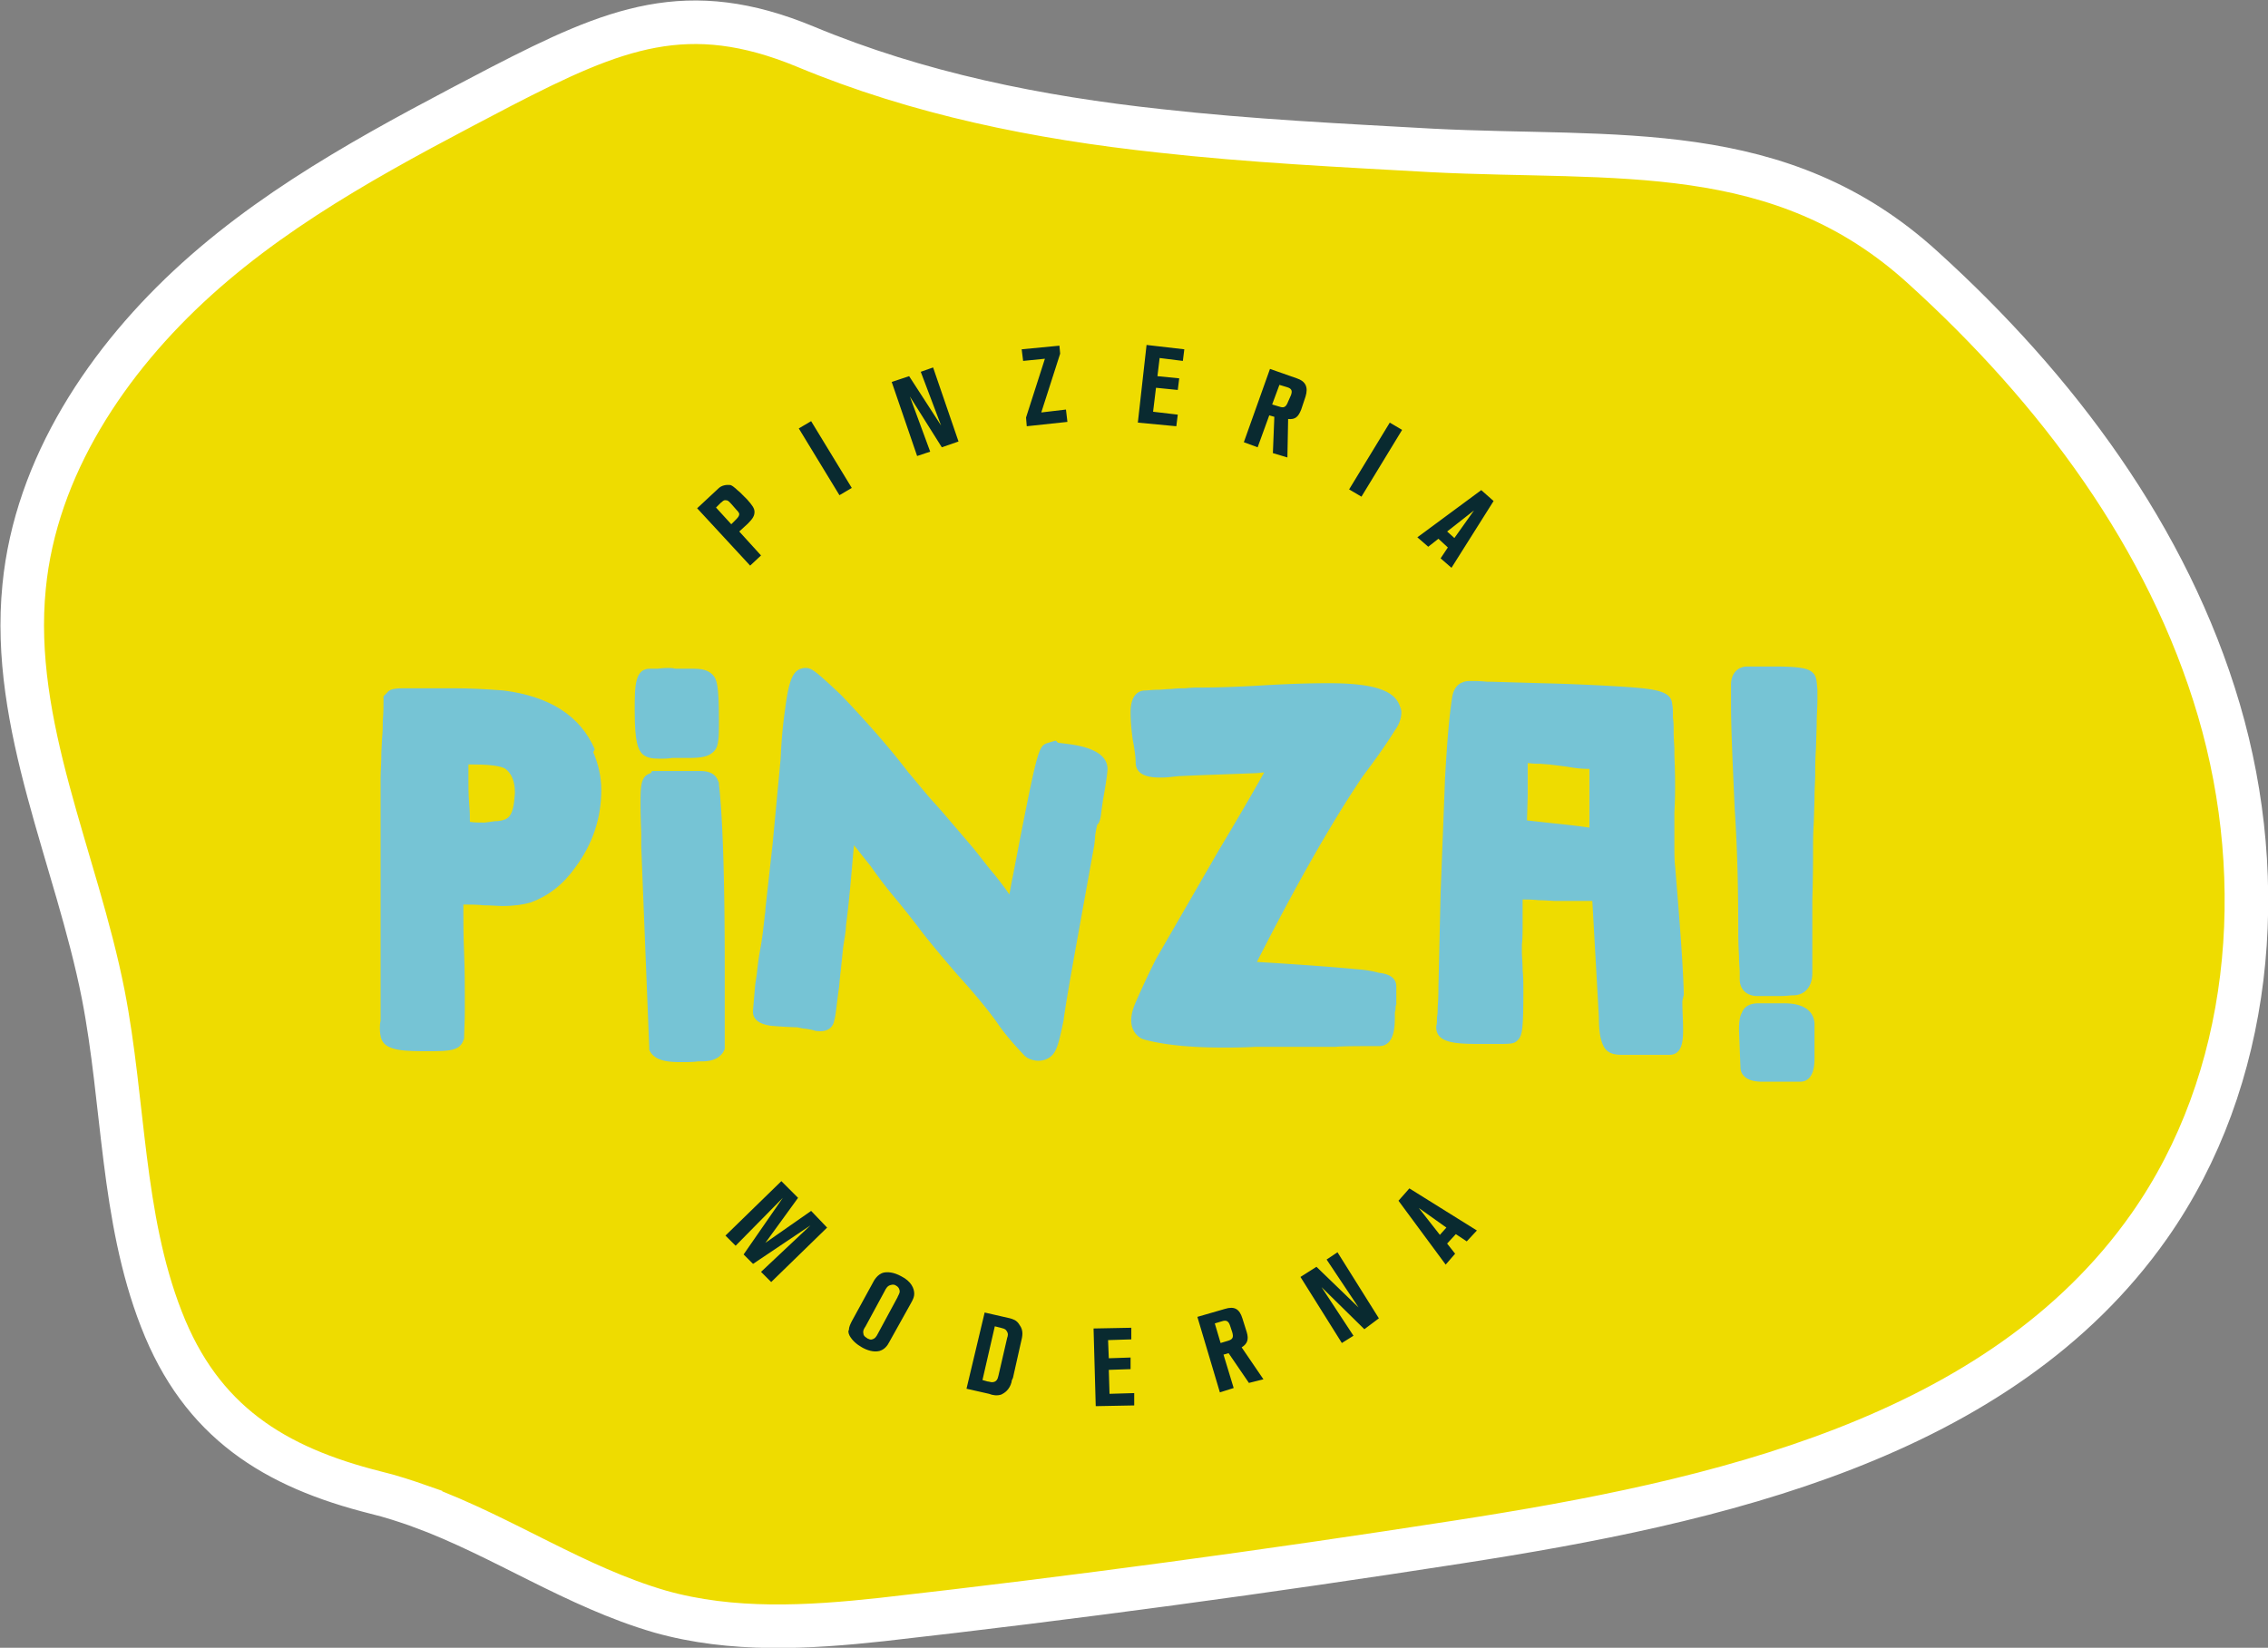 <?xml version="1.0" encoding="utf-8"?>
<svg xmlns="http://www.w3.org/2000/svg" xmlns:v="https://vecta.io/nano" xmlns:xlink="http://www.w3.org/1999/xlink" viewBox="0 0 237.1 172.3">
  <rect x="0" y="0" width="237.1" height="172.3" fill="#808080" stroke="none"/>
  <symbol id="A" viewBox="-156.2 -113.5 312.4 227">
    <path d="M-98.3-94c11.4-4.2 21.3-11.1 33-14.5 9.9-2.8 20.4-2.2 30.5-1.1 26.6 3 53.1 6.6 79.5 10.7 35.5 5.5 74.5 14.2 95.1 43.5 14.2 20.2 16.6 47.3 9.6 71.1S127 60 108.7 76.6C89 94.6 66.4 91.5 41 92.8c-12.5.7-25 1.3-37.5 2.7-16.7 1.8-33.2 5.1-48.8 11.6-16.2 6.7-26.2 2.6-41.9-5.5-14.7-7.7-29.6-15.4-41.9-26.5s-22.2-25.9-23.8-42.4c-1.9-19.1 7.2-37.4 10.9-56.2 2.9-14.9 2.5-30.6 8-44.7 5.5-14.2 15.6-20.4 29.5-23.9 2.1-.5 4.2-1.2 6.2-1.9z" fill="#eedc00" stroke="#fff" stroke-width="6" stroke-miterlimit="10"/>
    <g fill="#76c4d5">
      <path d="M-74.3 10.3h0c-2 4.6-6.2 7.3-12.6 8.1-2.6.2-4.7.3-6.7.3h-7.1c-1.4 0-1.9-.2-2.2-.6l-.5-.5v-.7c0-.6 0-1.5-.1-2.7 0-.7 0-1.5-.1-2.4l-.1-2c0-1.5-.1-2.6-.1-3.4v-33.5c-.1-.4-.1-.8-.1-1 0-.7.1-1.2.2-1.5.6-1.7 3.3-1.7 6.6-1.7 2.9 0 4.2.1 4.7 1.5l.1.2v.2c.1 2.3.1 3.5.1 3.5v2.6c0 1.1 0 3-.1 5.6-.1 2.5-.1 4.3-.1 5.5v1.1h.5c.5 0 1.4 0 2.3-.1 1 0 2-.1 2.5-.1 1.7 0 3 .2 4 .5 2.4.9 4.4 2.4 6.1 4.8 2.4 3.2 3.6 6.8 3.6 10.7 0 1.8-.4 3.5-1.1 5.2l.2.4zm-11-6C-85.5 1-86.1.6-87.7.4h-.3c-.8-.1-1.3-.2-1.5-.2-.7 0-1.4 0-2 .1 0 .7 0 1.5-.1 2.5-.1 1.3-.1 2.3-.1 3v2.4h.8c3 0 4-.4 4.3-.6.9-.7 1.3-1.8 1.3-3.3zm20 4.7c.4 0 1.2 0 1.6.1h2.3c1.9 0 2.8.2 3.5.9.5.5.7 1.2.7 3.4v1.1c0 4.7-.3 5.5-.9 6.1-.7.7-1.7.8-2.7.8h-2.4c-.4.1-.7.1-.9.1h-.1c-.2 0-.7 0-1.4-.1h-1.1c-2.1 0-2.1-2.4-2.1-5.8 0-4.5.5-5.3 1-5.9.6-.6 1.4-.7 2.5-.7z"/>
      <path d="M-56.4-22.3v2.6c0 12.6-.3 20.9-.8 25.2v.2l-.1.2c-.3.9-1.1 1.4-2.4 1.4h-6.7l-.2-.3C-68 6.6-68 5.2-68 2.6c0-1.5.1-3.8.1-3.9v-1.8l1.1-27.7v-.3l.1-.2c.7-1.3 2.4-1.5 4.2-1.5 1 0 1.8 0 2.4.1h.4c.7 0 2.3 0 3.1 1.3l.2.4v8.7zm46.7 33.4l-.8.1-.3.3-1-.3c-1.3-.4-1.4-.4-3.9-13.1l-1-5.2c-.3-1.4-.4-2.2-.5-2.6-.6.9-1.3 1.8-2.1 2.8-.7.8-1.6 2-2.8 3.5L-25 0c-.7.8-1.6 1.9-2.8 3.2-1.5 1.7-2.5 3-3.3 3.9-2.2 2.9-5.2 6.4-9.2 10.6l-.1.1c-3.6 3.4-4 3.6-4.7 3.7h-.4l-.4-.1c-1.2-.4-1.7-1.8-2.2-5.7-.3-2.1-.5-4.3-.6-6.7l-1.1-11.7-1-9c0-.2 0-.5-.1-.9 0-.4-.1-.9-.1-1.1-.1-.7-.2-1.9-.5-3.5s-.4-2.8-.5-3.6l-.2-1.3-.3-3.5c-.1-.9.3-1.9 2.5-2.2.2 0 .8-.1 3.3-.2h.2c.2 0 .8-.2 1.2-.2.7-.1 1.1-.2 1.4-.3 2.1-.3 2.5.9 2.6 1.5.2.7.3 2 .6 4.2.1.5.1 1.2.2 1.8 0 .4.1.8.1 1l.3 2.9c.2 1.4.4 2.4.4 3.1.4 2.9.7 6.6 1.1 11.1.2-.3.5-.6.7-.9l1.6-2a59.81 59.81 0 0 1 3.2-4.2c1.5-1.8 2.5-3.1 3.2-4 1.1-1.5 3-3.8 5.5-6.7 3-3.3 4.6-5.4 5.4-6.5.8-1.2 1.9-2.6 3.7-4.5.4-.5 1-.8 1.8-.9 1.2-.1 2.2.4 2.7 1.5.3.6.6 1.7 1.1 4.2v.1c.4 2.8 1.1 6.7 2 11.7l2.2 12.2.1.9c0 .4.1 1 .3 1.9.4.3.5 1.1.6 2l.2 1.4c.3 1.7.5 2.9.6 3.9.4 3.2-4.4 3.7-6 3.9zm45.6 1.8c.6.8.9 1.7.9 2.5 0 .3-.1.6-.2.8-.7 2.2-3.6 3.2-9.8 3.2-2.7 0-5.8-.1-9.1-.3h0c-3.3-.2-6.2-.3-8.8-.3-.4 0-1 0-1.9-.1-.5 0-1.1 0-1.9-.1-.7 0-1.3-.1-1.8-.1-.8 0-1.4-.1-1.8-.1-.7 0-2-.4-2-3 0-.4 0-1.6.3-3.8.3-1.5.4-2.6.4-3.1 0-1.4 1.1-2.1 3.3-2.1.4 0 1 0 1.7.1l1 .1h.1l2.2.1 8.1.3c.5 0 .9.1 1.3.1C16.1 3.9 14 .3 11.6-3.7L3-18.6c-.6-1.2-1.6-3.2-2.9-6.2-.9-2.2-.6-3.8.8-4.7l.2-.1.3-.1c2.6-.7 6.2-1.1 10.8-1.1 1.2 0 2.7 0 4.5.1h11c1 .1 3.1.1 6 .1 2.2 0 2.2 2.8 2.2 4.2 0 .3 0 .6.1.8 0 .3 0 .6.1.7v2.5c0 1.5-1.5 1.8-2.4 1.9-.7.2-1.7.4-3.1.5-2 .2-7 .6-13.7 1C22.4-8.2 27.3.4 31.5 6.6c2.2 2.9 3.6 5 4.4 6.3zm39.8-36.4c-.1 3.9-.5 9.3-1.2 17.7-.1.7-.1 2-.1 3.7v3.7c.1 1.7.1 3 .1 3.9 0 2.1-.1 3.5-.1 4.4v.4c0 .5-.1 1.3-.1 2.5 0 .7 0 1.3-.1 1.8 0 .9 0 1.5-.1 1.9-.1 1.8-2.2 2.1-6.5 2.4a288.78 288.78 0 0 1-11.5.5l-6.9.2h-.6c-.9.1-1.6.1-2.2.1-.4 0-.8 0-1.2-.2-.6-.2-1.2-.8-1.4-2-.4-2.5-.7-6-1-11.4h0V6l-.6-15.5-.3-13c0-.5 0-1.5-.1-2.7 0-.5 0-1-.1-1.4 0-.5 0-1-.1-1.2v-.2c0-2.3 3-2.3 6.5-2.3h1.5c2.3 0 2.7 0 3.2.5.6.6.8 1.2.8 6.5v.6c0 .6 0 1.6-.1 2.6 0 .9-.1 1.9-.1 2.4v1.1c.1.8.1 1.9.1 3.3v2.9c.5 0 1.4 0 2.2-.1 1 0 1.9-.1 2.4-.1h5l.9-16c0-1.9.2-3.2.7-4.1.6-1.1 1.9-1.1 2.7-1.1h6.3c1.9 0 1.9 2.2 1.9 3.6 0 1.2-.1 2.4-.1 3.8l.2.9zM54.2 3.9v4.5c.8-.1 1.4-.1 1.7-.1l1.3-.1 2.4-.3c1.1-.2 2-.3 2.8-.3h.3V-.5c-1.3.2-3 .4-5 .6l-3.6.4.1 3.4zm35.3-28.6H86c-1.5 0-2.1-.7-2.3-1.3-.3-.5-.4-1.3-.4-2.3v-.1l.2-5.1c0-.7.4-2 3-2h5.2c2 0 2 2.5 2 3.3v4.8c-.1 1-.7 2.7-4.2 2.7zm4.1 45.4c-.6.7-1.6 1-5.5 1h-3.7c-1.1 0-2.2-.8-2.2-2.5v-2.7c0-3.2.2-7.5.5-14.3.4-6 .5-11.6.5-17.1 0-.4 0-1.5.1-3.3 0-1 .1-1.7.1-2.3v-.9c0-1.4 1-2.3 2.4-2.3h3.3c.7 0 1.3.1 1.7.1 1.2 0 2.6.8 2.6 3.1v10.1c.1 3.2.1 5.6.1 7 0 .9 0 2.1.1 3.6l.1 3.2c0 1.5.1 2.6.1 3.5s0 2 .1 3.5l.1 3.2c0 1.4.1 2.5.1 3.4v1.5c-.1 1.1-.1 1.7-.5 2.2z"/>
    </g>
    <path d="M-52.3 43c0-.5-.2-.9-.9-1.6l-1.2-1.1 3-3.3-1.5-1.4-7.3 7.9 2.9 2.7s.2.2.4.3c.6.3 1.1.2 1.3.2.5-.2.9-.7 1.3-1l1-1c.7-.8 1-1.2 1-1.7zm-3.2 1.1c-.2.2-.4.5-.7.5-.4.1-.6-.3-.7-.3l-.7-.7 2.1-2.3.7.7c.3.3.4.5.4.7s-.3.5-.4.6l-.7.8zm14.9 1.2l-5.6 9.2 1.7 1 5.6-9.2-1.7-1zm14.1 6.6l-4.4 7 2.8-7.6-1.8-.6-3.5 10.2 2.4.8 4.4-6.8-2.8 7.4 1.7.6 3.5-10.2-2.3-.8zm13.7 4.8l3.4.4.2-1.7-5.6-.6-.1 1.2 2.6 8.1-3-.3-.2 1.6 5.2.5.1-1.1-2.6-8.1zM.5 55.3L1.7 66l5.2-.6-.2-1.6-3.2.4-.3-2.5 3-.3-.2-1.6-3 .3-.4-3.3 3.4-.4-.2-1.6-5.3.5zm18.6-4.2l.2 5-.7.2-1.6-4.4-1.9.7 3.6 10.1 3.7-1.3c1.2-.4 1.6-1.2 1.2-2.5l-.6-1.8c-.4-1-.8-1.4-1.8-1.3l-.1-5.3-2 .6zm2.5 8c.2.6.1.9-.6 1.1l-1 .3-1-2.7 1-.3c.6-.2.9-.1 1.2.7l.4.9zm8-13l5.6 9.2 1.7-1-5.6-9.2-1.7 1zm12.6-9.5l1 1.5-1.3 1.2-1.4-1.1-1.5 1.3 8.8 6.5 1.7-1.5-5.8-9.2-1.5 1.3zm4.6 6.6l-3.7-2.9 1-.9 2.7 3.8zM-51.4-61.7l6.8 6.4-7.9-5.3-1.3 1.3 5.4 7.8-6.5-6.6-1.4 1.4 7.7 7.5 2.3-2.3-4.5-6.2 6.3 4.4 2.2-2.3-7.7-7.5-1.4 1.4zm16.3-10.9c-.8-.2-1.7.1-2.4.5s-1.3.9-1.7 1.6c-.2.4-.2.7-.1.8 0 .4.2.8.4 1.2l2.9 5.3c.1.2.6 1.2 1.5 1.4.5.1 1.3.1 2.4-.5 1.4-.7 1.8-1.7 1.8-2.4 0-.4-.1-.7-.5-1.4l-2.9-5.2c-.3-.6-.7-1.1-1.4-1.3zm2.5 7.4c0 .1.3.5.3.8 0 .2-.1.6-.5.8-.1.1-.4.2-.7.1-.5-.1-.7-.5-.9-.9l-2.6-4.8c-.2-.3-.4-.6-.3-1 0-.4.5-.6.6-.7.1 0 .3-.2.6-.1.4.1.6.4.8.8l2.7 5zm15.7-11.7c-.3-1.1-1-1.5-1.4-1.7-.6-.2-1.2-.1-1.7.1l-3.1.7 2.5 10.5 3.5-.8c.3-.1.9-.2 1.3-.9.6-.8.4-1.6.2-2.4l-1.1-4.9c-.1-.2-.2-.4-.2-.6zm-.6 6.1c.1.3.2.6-.1 1-.2.3-.5.3-.8.4l-.8.2-1.7-7.4.7-.2c.2 0 .4-.1.6-.1.6 0 .8.4.9.9l1.2 5.2zm12.2-9.4l-.3 10.7 5.2.1V-71l-3.2-.1.1-2.5 3 .1v-1.6l-3-.1.1-3.3 3.4.1v-1.7l-5.3-.1zM15.8-77L13-72.9l-.7-.2 1.4-4.6-1.9-.6-3.1 10.4 3.8 1.1c1.3.4 2 0 2.4-1.3l.6-1.9c.3-1 .1-1.6-.7-2.1l3-4.4-2-.5zm-2.6 7.9c-.2.6-.5.8-1.1.6l-1-.3.8-2.7 1 .3c.7.2.8.5.6 1.2l-.3.9zm18.5-.5l-5.9 5.8 4.4-6.7-1.6-1-5.7 9.1 2.2 1.4 5.8-5.6-4.4 6.6 1.5 1 5.7-9.1-2-1.5zm14.1 12.1l-1.5 1-1.2-1.3 1.1-1.4-1.3-1.5-6.5 8.8 1.5 1.7 9.3-5.8-1.4-1.5zm-6.6 4.6l2.9-3.7.9 1-3.8 2.7z" fill="#092a30"/>
  </symbol>
  <use xlink:href="#A" width="312.4" height="227" x="-156.2" y="-113.5" transform="matrix(.759 0 0 -.759 118.572 86.164)"/>
</svg>